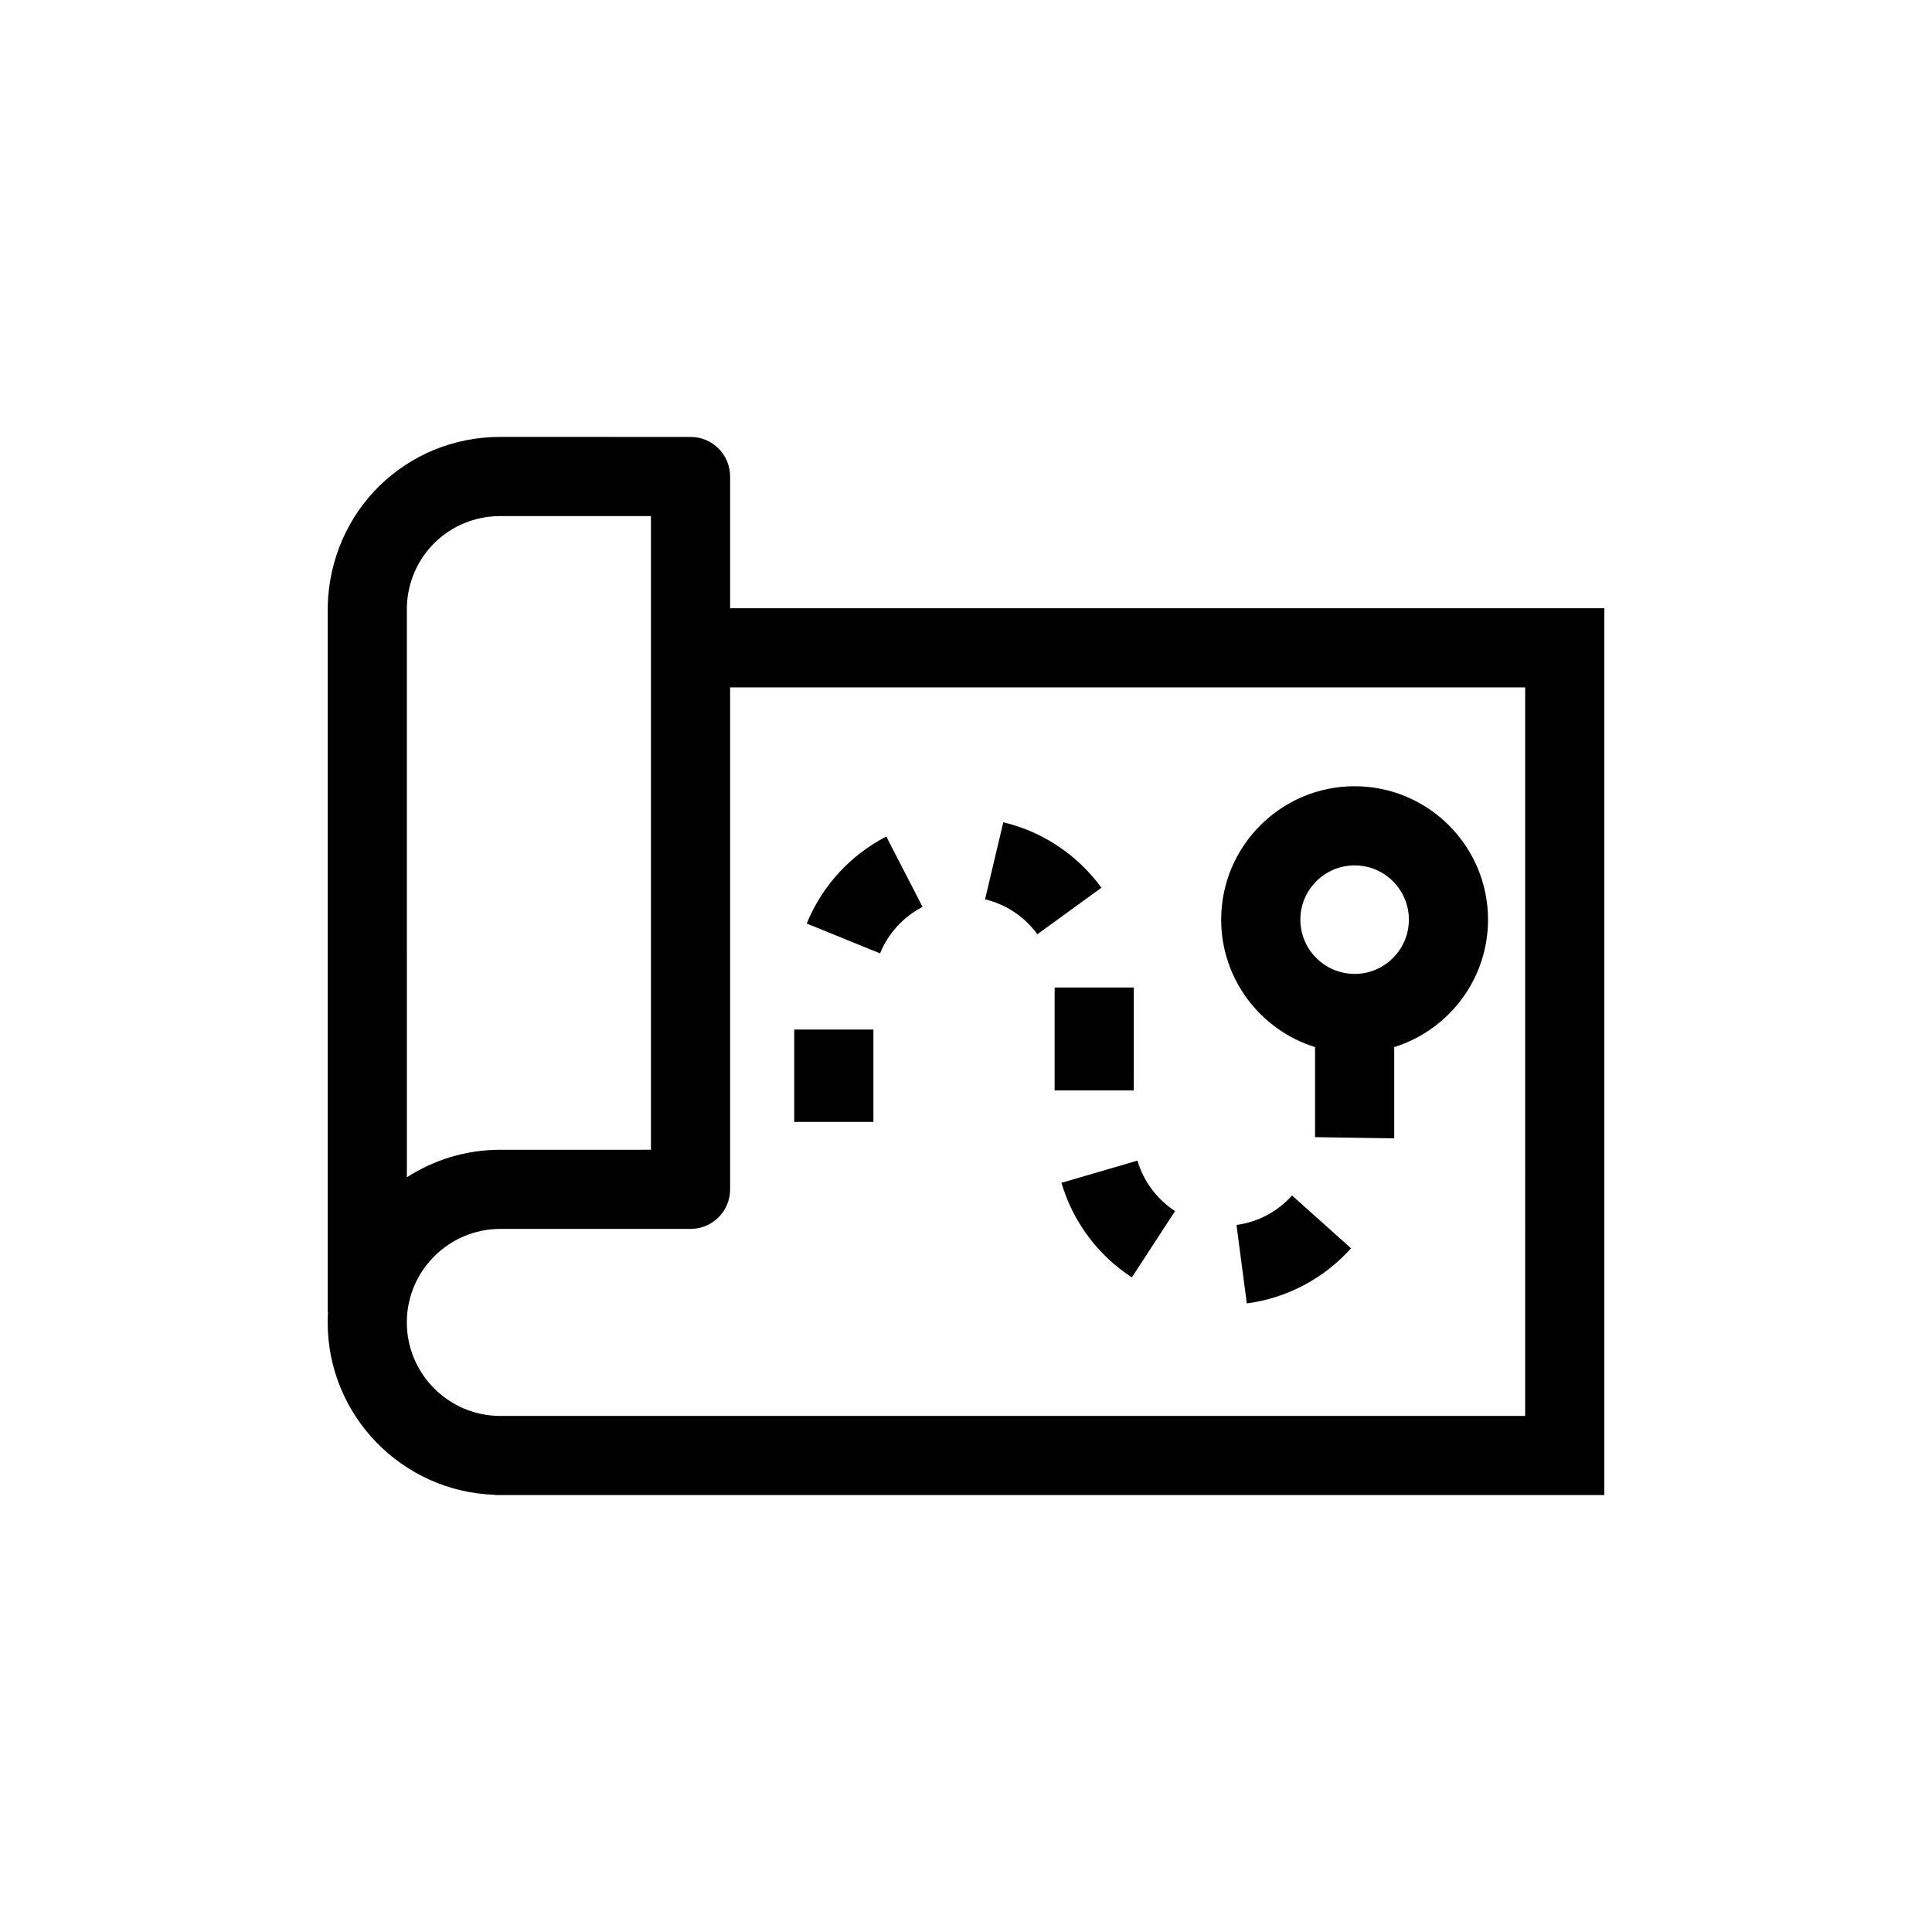 <?xml version="1.0" encoding="UTF-8"?>
<!-- Uploaded to: SVG Repo, www.svgrepo.com, Generator: SVG Repo Mixer Tools -->
<svg fill="#000000" width="800px" height="800px" version="1.1" viewBox="144 144 512 512" xmlns="http://www.w3.org/2000/svg">
 <g>
  <path d="m337.49 305.19v-34.914c0-5.793-4.695-10.488-10.488-10.488l-50.406-0.004c-24.98 0-45.07 19.555-45.746 44.797v187.17h0.066c-0.051 0.891-0.078 1.793-0.078 2.695 0 24.73 19.734 44.895 44.27 45.688v0.074h294.06v-235.02zm-60.895-24.426h39.914v167.93l-39.914 0.004c-9.117 0-17.625 2.684-24.766 7.297l-0.004-151.13c0.363-13.512 11.238-24.098 24.77-24.098zm271.59 238.47h-271.59c-13.66 0-24.781-11.121-24.781-24.785 0-13.66 11.121-24.777 24.781-24.777h50.406c5.793 0 10.488-4.695 10.488-10.488v-133.02h210.7z"/>
  <path d="m418.91 391.59 16.973-12.336c-6.332-8.707-15.562-14.863-26-17.336l-4.836 20.414c5.559 1.312 10.48 4.602 13.863 9.258z"/>
  <path d="m388.49 384.34-9.613-18.648c-9.551 4.926-17.039 13.113-21.082 23.055l19.43 7.91c2.156-5.312 6.16-9.684 11.266-12.316z"/>
  <path d="m354.48 416.84h20.98v24.477h-20.98z"/>
  <path d="m471.68 468.62 2.738 20.801c10.625-1.398 20.441-6.59 27.617-14.613l-15.633-13.992c-3.84 4.289-9.062 7.059-14.723 7.805z"/>
  <path d="m443.95 482.53 11.453-17.578c-4.82-3.141-8.359-7.894-9.965-13.379l-20.141 5.887c3.012 10.285 9.641 19.191 18.652 25.07z"/>
  <path d="m423.49 408.5h-0.008v24.473h20.98v-2.797h0.008v-24.477h-20.98z"/>
  <path d="m492.5 421.49v23.871l20.98 0.309v-24.18c14.391-4.481 24.863-17.926 24.863-33.77 0-19.496-15.855-35.359-35.355-35.359-19.496 0-35.363 15.859-35.363 35.359 0 15.848 10.48 29.289 24.875 33.77zm10.492-48.152c7.93 0 14.375 6.453 14.375 14.379 0 7.926-6.449 14.379-14.375 14.379-7.926 0-14.383-6.453-14.383-14.379 0-7.926 6.449-14.379 14.383-14.379z"/>
 </g>
</svg>